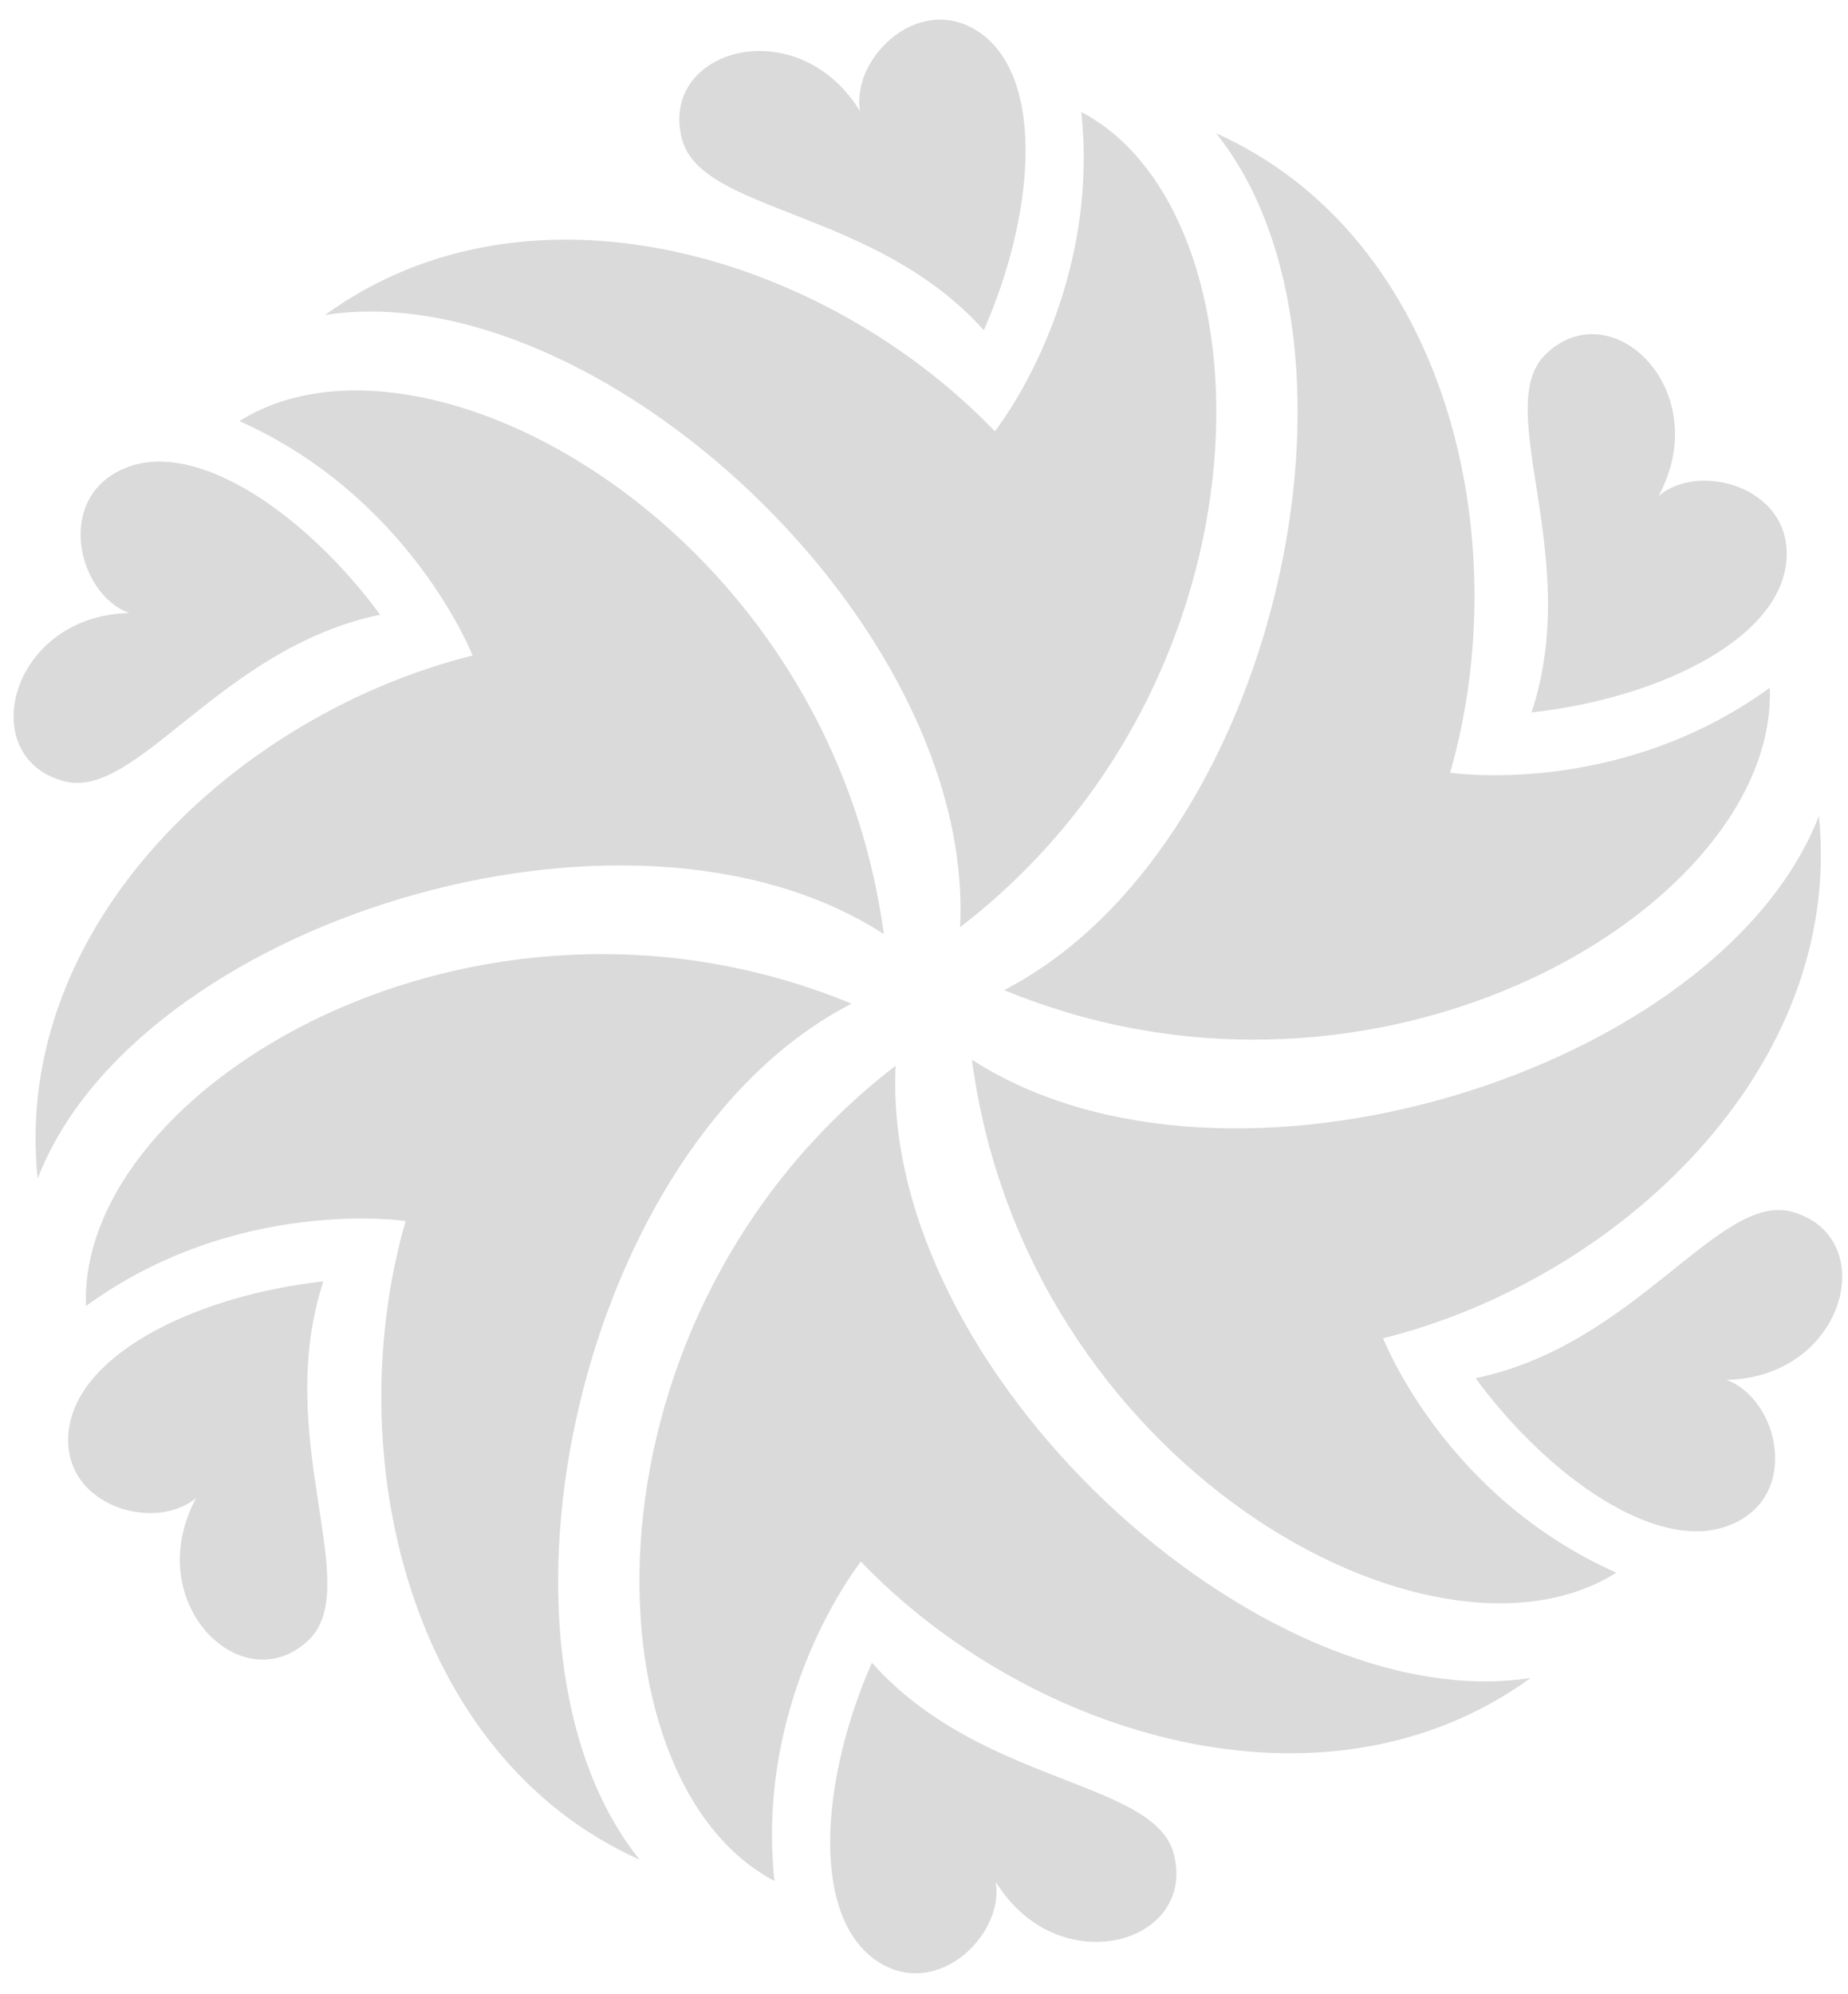 <svg xmlns="http://www.w3.org/2000/svg" width="89" height="96" viewBox="0 0 89 96" fill="none"><g id="Group 34"><g id="Group"><path id="Vector" d="M48.361 47.674C66.49 55.157 85.639 43.585 85.231 33.117C77.922 38.433 69.838 37.206 69.838 37.206C73.063 26.002 69.756 11.445 58.569 6.416C66.816 16.72 61.427 40.927 48.361 47.674Z" fill="#DADADA"></path><path id="Vector_2" d="M73.758 34.303C79.719 33.649 85.476 30.909 86.007 27.229C86.538 23.549 81.924 22.158 79.882 23.876C82.618 18.805 77.596 13.939 74.411 17.088C71.839 19.664 76.249 26.82 73.758 34.303Z" fill="#DADADA"></path><path id="Vector_3" d="M66.612 64.439C77.922 61.618 88.824 51.477 87.599 39.291C82.822 51.559 59.181 59.001 46.809 51.027C49.382 70.532 68.98 81.327 77.841 75.725C69.552 72.045 66.612 64.439 66.612 64.439Z" fill="#DADADA"></path><path id="Vector_4" d="M86.293 58.347C82.781 57.406 78.78 64.766 71.063 66.361C74.615 71.186 79.882 74.826 83.312 73.435C86.783 72.045 85.64 67.343 83.149 66.443C88.906 66.32 90.621 59.532 86.293 58.347Z" fill="#DADADA"></path><path id="Vector_5" d="M43.135 51.313C27.578 63.294 28.027 85.703 37.296 90.569C36.357 81.573 41.461 75.194 41.461 75.194C49.545 83.617 63.795 87.992 73.717 80.796C60.692 82.799 42.4 66.034 43.135 51.313Z" fill="#DADADA"></path><path id="Vector_6" d="M41.991 80.06C39.582 85.539 39.051 91.918 41.991 94.249C44.931 96.538 48.402 93.226 47.953 90.609C50.974 95.516 57.67 93.594 56.527 89.26C55.588 85.703 47.218 85.948 41.991 80.06Z" fill="#DADADA"></path><path id="Vector_7" d="M41.011 48.328C22.883 40.845 3.733 52.417 4.141 62.885C11.45 57.57 19.534 58.796 19.534 58.796C16.309 70 19.657 84.558 30.804 89.546C22.556 79.283 27.945 55.034 41.011 48.328Z" fill="#DADADA"></path><path id="Vector_8" d="M15.574 61.7C9.613 62.354 3.855 65.094 3.325 68.774C2.794 72.454 7.408 73.844 9.449 72.127C6.714 77.197 11.736 82.063 14.921 78.915C17.493 76.298 13.124 69.142 15.574 61.7Z" fill="#DADADA"></path><path id="Vector_9" d="M42.563 44.975C39.95 25.471 20.392 14.675 11.532 20.277C19.78 23.958 22.76 31.563 22.76 31.563C11.45 34.385 0.548 44.526 1.814 56.752C6.55 44.444 30.232 37.002 42.563 44.975Z" fill="#DADADA"></path><path id="Vector_10" d="M3.08 37.615C6.591 38.556 10.592 31.195 18.309 29.6C14.757 24.775 9.49 21.136 6.06 22.526C2.59 23.917 3.733 28.619 6.224 29.519C0.466 29.641 -1.248 36.47 3.08 37.615Z" fill="#DADADA"></path><path id="Vector_11" d="M46.237 44.648C61.794 32.667 61.345 10.259 52.076 5.393C53.015 14.389 47.911 20.768 47.911 20.768C39.827 12.345 25.577 7.969 15.655 15.166C28.68 13.162 46.972 29.969 46.237 44.648Z" fill="#DADADA"></path><path id="Vector_12" d="M47.381 15.902C49.79 10.423 50.321 4.044 47.381 1.713C44.441 -0.577 40.971 2.735 41.42 5.352C38.398 0.445 31.702 2.367 32.845 6.702C33.784 10.259 42.155 10.055 47.381 15.902Z" fill="#DADADA"></path></g></g></svg>